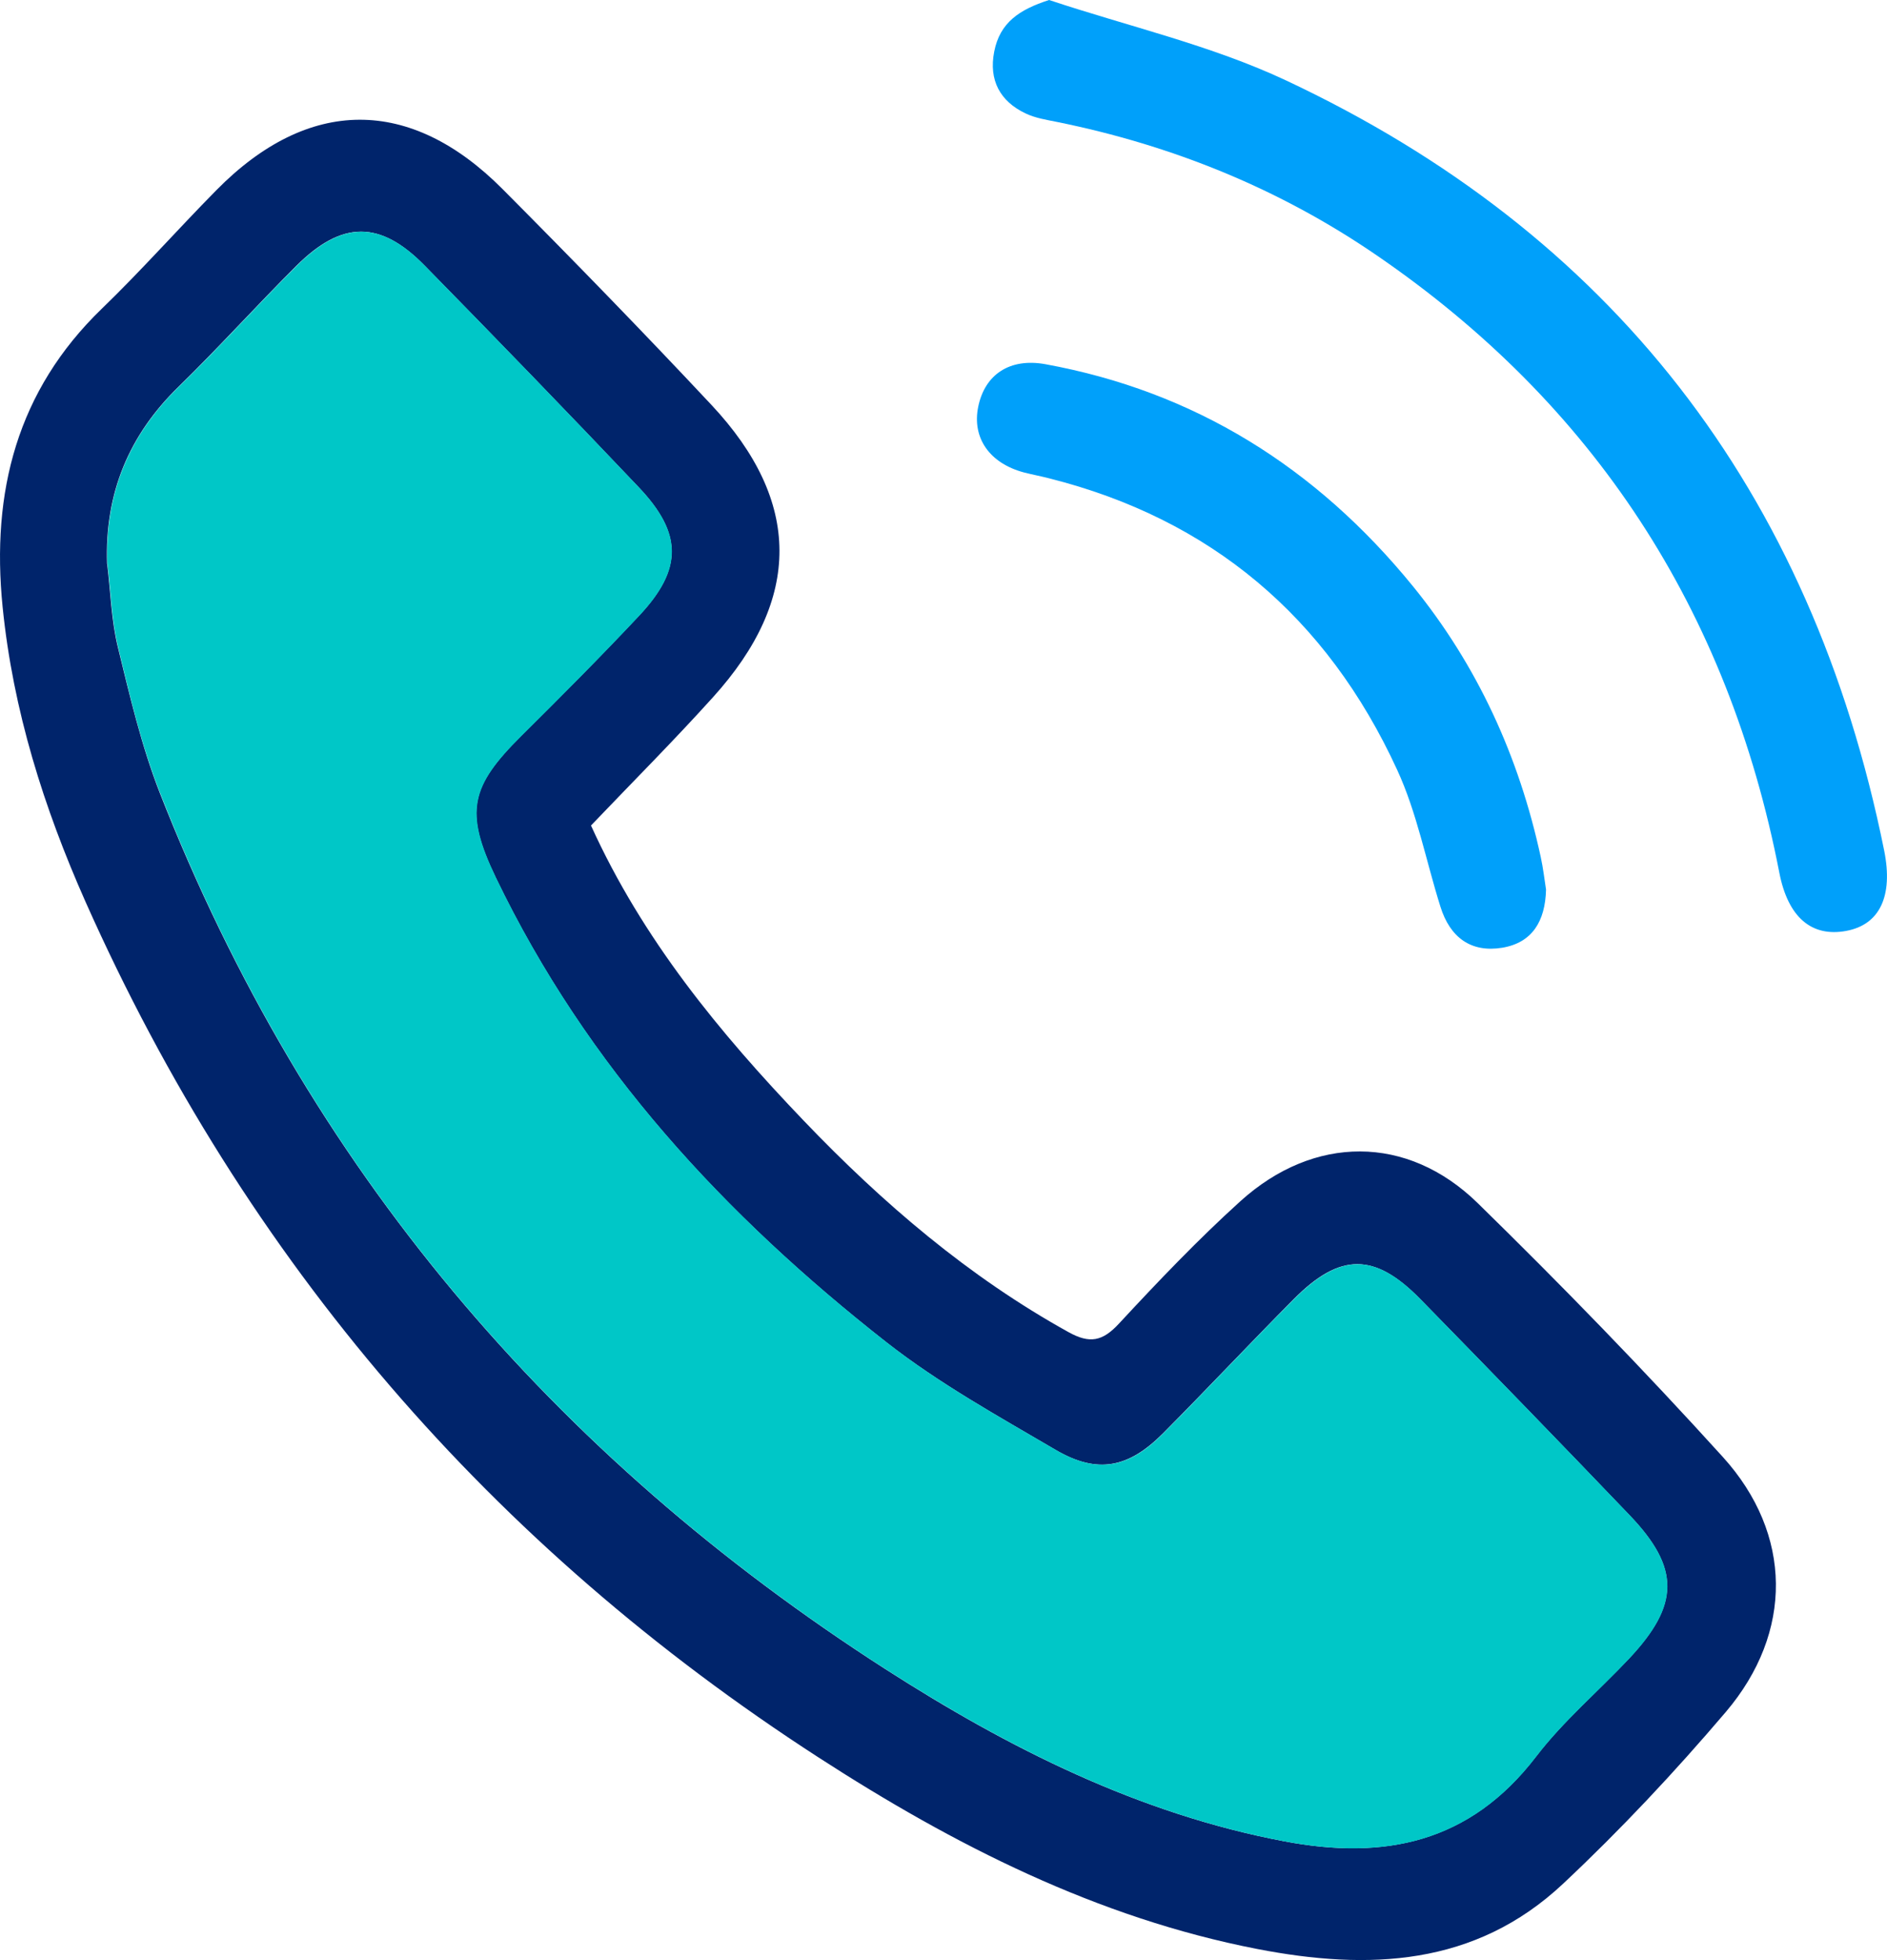 <svg width="26" height="27" viewBox="0 0 26 27" fill="none" xmlns="http://www.w3.org/2000/svg">
<g id="Twlefono" clip-path="url(#clip0_416_378)">
<path id="Vector" d="M8.142 11.369C8.853 12.938 9.916 14.227 11.074 15.437C12.162 16.574 13.347 17.588 14.723 18.35C15.015 18.512 15.191 18.477 15.417 18.233C15.956 17.652 16.505 17.076 17.091 16.546C18.102 15.632 19.39 15.624 20.36 16.572C21.518 17.704 22.648 18.867 23.737 20.068C24.701 21.131 24.711 22.486 23.779 23.582C23.075 24.409 22.328 25.206 21.539 25.946C20.323 27.089 18.849 27.142 17.324 26.847C15.121 26.419 13.146 25.417 11.273 24.205C6.79 21.305 3.392 17.396 1.178 12.421C0.605 11.13 0.179 9.786 0.036 8.36C-0.124 6.772 0.238 5.38 1.399 4.256C1.944 3.73 2.448 3.16 2.981 2.62C4.247 1.334 5.65 1.323 6.925 2.605C7.897 3.582 8.859 4.57 9.803 5.578C11.047 6.906 11.05 8.249 9.824 9.604C9.293 10.193 8.733 10.754 8.143 11.371L8.142 11.369ZM1.477 7.77C1.523 8.151 1.533 8.541 1.623 8.911C1.788 9.587 1.948 10.273 2.2 10.918C4.229 16.089 7.635 20.062 12.2 22.992C13.902 24.084 15.696 24.986 17.699 25.364C19.067 25.623 20.247 25.391 21.163 24.197C21.538 23.706 22.018 23.3 22.443 22.848C23.143 22.104 23.15 21.6 22.451 20.87C21.498 19.874 20.538 18.886 19.573 17.899C18.942 17.253 18.465 17.251 17.826 17.895C17.219 18.506 16.629 19.136 16.022 19.746C15.548 20.222 15.119 20.307 14.547 19.973C13.754 19.508 12.94 19.058 12.215 18.491C9.992 16.749 8.087 14.701 6.83 12.088C6.393 11.181 6.481 10.831 7.178 10.139C7.728 9.593 8.276 9.044 8.807 8.478C9.406 7.839 9.405 7.348 8.797 6.709C7.824 5.683 6.84 4.668 5.851 3.659C5.238 3.034 4.714 3.035 4.086 3.659C3.537 4.206 3.016 4.785 2.462 5.325C1.777 5.992 1.441 6.792 1.475 7.769L1.477 7.77Z" fill="#00246B"/>
<path id="Vector_2" d="M14.455 0C15.547 0.364 16.685 0.622 17.722 1.109C22.185 3.205 24.955 6.74 25.961 11.716C26.088 12.346 25.898 12.738 25.438 12.823C24.963 12.911 24.636 12.639 24.516 12.019C23.811 8.387 21.95 5.558 18.967 3.516C17.625 2.596 16.15 2.002 14.57 1.681C14.422 1.651 14.265 1.627 14.13 1.562C13.78 1.396 13.621 1.105 13.699 0.71C13.777 0.311 14.045 0.132 14.455 0V0Z" fill="#00A0FA"/>
<path id="Vector_3" d="M21.302 12.254C21.291 12.691 21.111 12.986 20.698 13.055C20.269 13.125 19.98 12.915 19.847 12.49C19.649 11.861 19.524 11.197 19.251 10.605C18.279 8.49 16.671 7.148 14.46 6.59C14.344 6.56 14.227 6.538 14.113 6.509C13.636 6.384 13.389 6.032 13.479 5.6C13.57 5.16 13.911 4.927 14.405 5.017C16.456 5.391 18.132 6.436 19.467 8.074C20.355 9.165 20.929 10.418 21.229 11.805C21.263 11.959 21.28 12.115 21.302 12.254V12.254Z" fill="#00A0FA"/>
<path id="Vector_4" d="M1.479 7.77C1.444 6.793 1.78 5.994 2.465 5.326C3.02 4.786 3.54 4.208 4.09 3.66C4.717 3.036 5.242 3.035 5.854 3.66C6.844 4.669 7.827 5.684 8.801 6.71C9.408 7.349 9.409 7.84 8.811 8.479C8.28 9.045 7.733 9.594 7.182 10.14C6.486 10.832 6.398 11.181 6.834 12.089C8.091 14.702 9.996 16.749 12.219 18.492C12.943 19.059 13.757 19.509 14.551 19.974C15.122 20.308 15.552 20.223 16.025 19.747C16.632 19.137 17.221 18.506 17.829 17.896C18.469 17.252 18.946 17.254 19.577 17.9C20.54 18.886 21.501 19.874 22.455 20.871C23.152 21.601 23.146 22.105 22.447 22.849C22.021 23.301 21.542 23.707 21.166 24.198C20.251 25.393 19.07 25.624 17.703 25.365C15.701 24.987 13.907 24.085 12.204 22.993C7.638 20.062 4.232 16.09 2.204 10.918C1.951 10.274 1.79 9.588 1.627 8.912C1.537 8.542 1.527 8.152 1.481 7.771L1.479 7.77Z" fill="#00C7C7"/>
</g>
<defs>
<clipPath id="clip0_416_378">
<rect width="26" height="27" fill="white"/>
</clipPath>
</defs>
</svg>
